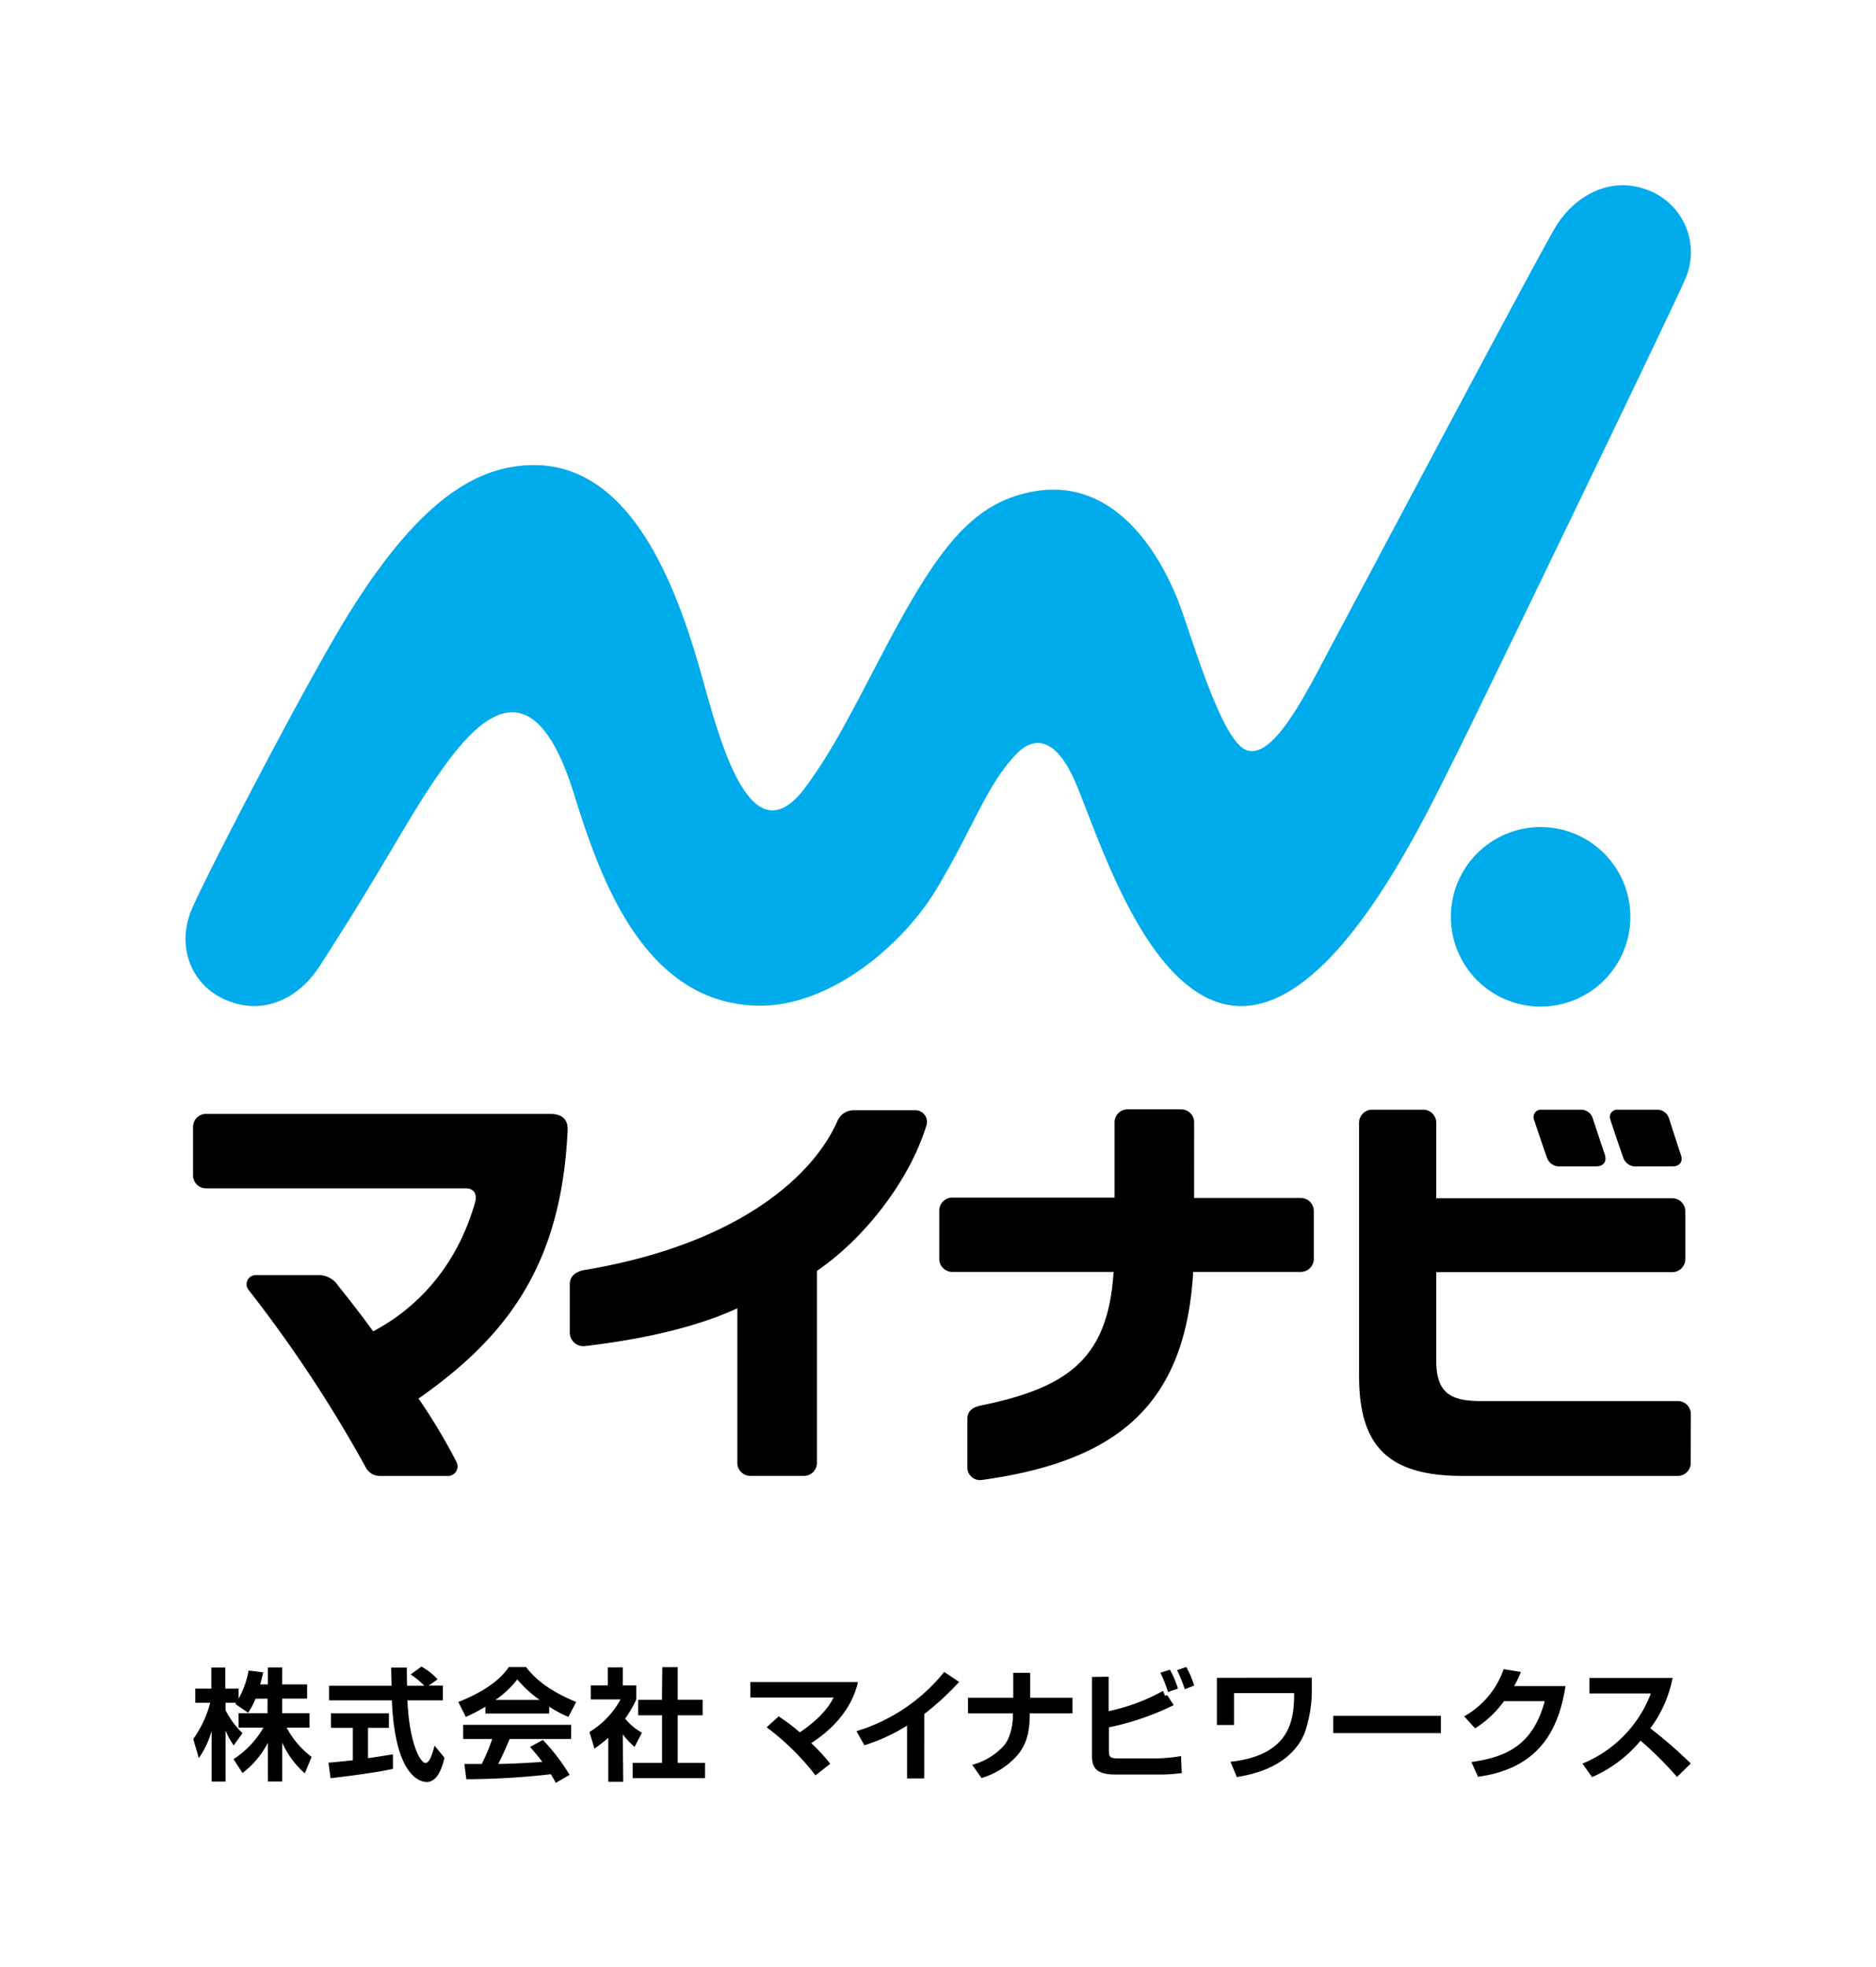 <svg xmlns="http://www.w3.org/2000/svg" viewBox="0 0 376.27 394.47"><defs><style>.cls-1{fill:none;}.cls-2{fill:#00abeb;}</style></defs><g id="レイヤー_2" data-name="レイヤー 2"><g id="LOGODATA"><rect class="cls-1" x="-9.1" y="9.1" width="394.47" height="376.27" transform="translate(385.37 9.1) rotate(90)"/><path class="cls-2" d="M327,183.87a18,18,0,1,1-18-18A18,18,0,0,1,327,183.87Z"/><path class="cls-2" d="M338,56a13.33,13.33,0,0,0-7.82-18c-7.45-2.73-14.76,1.4-18.59,8.21-6.22,11-38.42,71.82-43.82,81.9s-12.2,24.49-17.84,22.29c-5.18-2-11.26-24.15-13.85-30.47-4.59-11.23-14-24.57-29.64-21.2-12,2.56-18.81,12-29.67,32.74-6,11.41-9.71,18.93-15.14,26.31-11.14,15.17-17.37-9.78-21-22.68-4.91-17.32-13.87-41.82-33.5-41.82-11,0-22.67,6.41-37.26,29.94-8.5,13.73-28.42,52.17-31.36,59-3.14,7.28-.46,15.21,6.83,18.34s14.44-.1,18.75-6.77c14-21.65,17.83-30.12,25-40.08,7.66-10.58,18.06-20.07,26,5.42,5,16,13.69,42.36,37.23,42.56,14.16.12,28.85-12.09,35.73-23.74,7.77-13.18,9.73-20.22,15.66-26.58,3-3.24,7.51-4.4,11.75,5,4.09,9.11,12.53,37.91,27.63,44.2,21.31,8.89,41.44-34.22,48.4-48C297,141.58,335.5,61.86,338,56Z"/><path d="M84,280.56a116,116,0,0,1,7.6,12.72A1.93,1.93,0,0,1,90,296H76.23a3.19,3.19,0,0,1-2.94-1.85,266.81,266.81,0,0,0-23.4-35.42,1.82,1.82,0,0,1,1.42-3h12.9a4.68,4.68,0,0,1,3.58,2.07c2.38,3,4.36,5.49,7.06,9.2,10.42-5.53,17.34-14.8,20.47-26,.24-.89.28-2.68-2-2.68h-52a2.59,2.59,0,0,1-2.6-2.6V226a2.61,2.61,0,0,1,2.61-2.61h69c3.32,0,3.57,2.12,3.52,3.22-1.23,27.19-12.27,41.54-30,53.94"/><path d="M163.85,293.38a2.6,2.6,0,0,1-2.6,2.61H150.5a2.61,2.61,0,0,1-2.61-2.61v-31c-8.7,4-19.55,6.26-30.46,7.57a2.74,2.74,0,0,1-3.15-2.65v-9.74c0-1.65,1.22-2.5,2.72-2.82,31.32-5.18,46.24-19.09,51-30a3.53,3.53,0,0,1,3.11-2.08l12.34,0a2.34,2.34,0,0,1,2.4,2.93c-3.34,11-12.3,22.66-22,29.29Z"/><path d="M239.5,240.26l21.4,0a2.61,2.61,0,0,1,2.61,2.61v9.6a2.61,2.61,0,0,1-2.61,2.61l-21.58,0c-1.55,26.65-15.19,38-42.49,41.74a2.54,2.54,0,0,1-2.8-2.33v-9.92c0-1.93,1.54-2.4,2.53-2.66,17.61-3.58,25.7-9.38,26.79-26.83H191a2.61,2.61,0,0,1-2.61-2.61v-9.68a2.61,2.61,0,0,1,2.61-2.61l32.55,0v-15.1a2.6,2.6,0,0,1,2.61-2.6H236.9a2.6,2.6,0,0,1,2.61,2.6Z"/><path d="M335.38,233.92h-7a2.63,2.63,0,0,1-2.79-1.7c-.86-2.42-2.44-7.15-2.62-7.74a1.46,1.46,0,0,1,1.5-1.93h7.81a2.45,2.45,0,0,1,2.44,1.65c.15.46,1.56,4.85,2.42,7.42C337.59,232.91,337,233.92,335.38,233.92Z"/><path d="M320.07,233.92h-7a2.63,2.63,0,0,1-2.78-1.7c-.87-2.42-2.44-7.15-2.63-7.74a1.47,1.47,0,0,1,1.51-1.93H317a2.43,2.43,0,0,1,2.43,1.65c.15.46,1.61,4.85,2.47,7.42C322.29,232.91,321.7,233.92,320.07,233.92Z"/><path d="M339.11,293.34A2.61,2.61,0,0,1,336.5,296h-43C279,296,272.59,290.6,272.59,276V225.16a2.61,2.61,0,0,1,2.61-2.61h10.26a2.61,2.61,0,0,1,2.61,2.61v15.15h47.35a2.61,2.61,0,0,1,2.6,2.61v9.6a2.61,2.61,0,0,1-2.6,2.61H288.07v17.69c0,6.61,2.89,8.16,9,8.16l39.45,0a2.61,2.61,0,0,1,2.61,2.61Z"/><path d="M51.25,340.68a13.79,13.79,0,0,1-1.49,2.8l-2.58-1.76.2-.24H45.24V343a16.88,16.88,0,0,0,3.4,4.58l-1.77,2.46a14.73,14.73,0,0,1-1.63-3V357.3h-2.8V347.15a18,18,0,0,1-2.56,5.43l-1.12-3.82a22.37,22.37,0,0,0,3.41-7.28h-3v-2.82h3.22v-4.24h2.8v4.24h2.67v2a18.12,18.12,0,0,0,2-5.63l2.92.35c-.14.68-.27,1.24-.58,2.43h1.53v-3.41H56.6v3.41h5v2.85h-5v2.92h5.48v2.9H57.5a17.51,17.51,0,0,0,5,5.86l-1.36,3.31a17.84,17.84,0,0,1-4.53-6.16v7.79H53.73v-7.76a18.28,18.28,0,0,1-5.09,6.06l-1.8-2.78a18.67,18.67,0,0,0,6-6.32h-5v-2.9h5.82v-2.92Z"/><path d="M65.88,353.51c1.41-.13,2.77-.25,4.89-.49v-6.5H66.39V343.6H78v2.92H73.81v6.08c2.07-.29,3.65-.56,5-.77l0,2.92c-3.41.73-8,1.34-12.51,1.87ZM86,338.05h2.83V341H81.72c.34,8.35,2.51,12.56,3.63,12.56.88,0,1.46-2.12,1.8-3.48l2,2.43c-.24,1.07-1.14,4.87-3.55,4.87-1.29,0-6.38-1.09-7-16.38H66v-2.92H78.53c0-.68-.07-3.14-.07-3.65H81.6c0,.39,0,2.09.05,3.65h3.46a15.22,15.22,0,0,0-2.75-2.26l2.16-1.59a12.41,12.41,0,0,1,3.24,2.56Z"/><path d="M97.35,342.28a33.37,33.37,0,0,1-3.92,2.05l-1.51-3c5.92-2.31,8.81-5,10.13-7h3.45c1.32,1.66,3.7,4.38,10.06,7l-1.56,3a24.22,24.22,0,0,1-3.85-2.06v1.38H97.35Zm14.12,15.27c-.27-.49-.44-.86-1-1.73a151.2,151.2,0,0,1-16.94,1l-.39-3.06,3.48,0a35.39,35.39,0,0,0,2.1-5H92.9v-2.84h21.66v2.84H102.22c-.93,2.17-1.54,3.56-2.29,5,.78,0,4.84-.1,8.84-.42-.54-.73-1.17-1.53-2.46-3l2.58-1.39a39.18,39.18,0,0,1,5.35,7Zm-3.24-16.63a24.72,24.72,0,0,1-4.48-4.11,19.28,19.28,0,0,1-4.38,4.11Z"/><path d="M125,357.35h-3v-8.83a28.34,28.34,0,0,1-2.77,2.16l-1-3.33a17.28,17.28,0,0,0,6.23-6.53H118.5V338h3.41v-3.61h3V338h2.7v2.84a23.05,23.05,0,0,1-2.23,3.83,11.61,11.61,0,0,0,3.38,2.82l-1.49,2.85a17.77,17.77,0,0,1-2.36-2.51Zm7.84-23h3.09v6.53h5V344h-5v9.54h5.48v3.07H126.9v-3.07h5.89V344H128V340.9h4.77Z"/><path d="M163.56,356.05a50.34,50.34,0,0,0-9.79-9.64l2.41-2.19a36.16,36.16,0,0,1,4.24,3.21c4.87-3.31,6.2-5.91,6.79-7H150.49v-3.09h21.59c-1.17,5.21-4.87,9.34-9.37,12.24a38.8,38.8,0,0,1,3.82,4.14Z"/><path d="M185.37,356.66h-3.44V346.07a36.57,36.57,0,0,1-8.56,3.94l-1.59-2.82a36,36,0,0,0,17.6-11.88l3,2a55.12,55.12,0,0,1-7,6.43Z"/><path d="M203.23,340.49v-5h3.39v5h8.49v3.12h-8.57c0,2.7-.26,5.92-2.6,8.54a15.33,15.33,0,0,1-7.08,4.43L195,353.93a13.13,13.13,0,0,0,6.35-3.84c1.68-2,1.8-5.34,1.8-5.63l0-.85h-9v-3.12Z"/><path d="M222.36,336.26v6.91a38.82,38.82,0,0,0,10.91-4.06l.41,1,.42-.15,1.31,2a53.86,53.86,0,0,1-13,4.46v4.89c0,1.09.39,1.34,1.83,1.34h7.64a33,33,0,0,0,5-.47l.14,3.41a33.31,33.31,0,0,1-5,.29h-8.39c-3.61,0-4.6-1.33-4.6-3.57v-16Zm11.91,3.07a26.09,26.09,0,0,0-1.54-3.87l1.93-.59a19.59,19.59,0,0,1,1.6,3.78Zm3.36-.56a27.52,27.52,0,0,0-1.56-3.82l1.87-.64a20.68,20.68,0,0,1,1.58,3.73Z"/><path d="M263.11,336.46v3a26.23,26.23,0,0,1-1.44,8.1c-1.07,2.63-4.14,7.38-13.6,8.82l-1.27-3.05c12.58-1.39,12.7-9.14,12.78-13.77H247.51v6.39h-3.44v-9.46Z"/><path d="M289,344.11v3.47h-21.6v-3.47Z"/><path d="M314,338.14c-1.27,7.88-4.61,16.43-17.55,18.19l-1.34-2.95c6.92-1,12.31-3.27,14.72-12.22h-8.17a20.72,20.72,0,0,1-5.8,5.46l-2.19-2.41a17.35,17.35,0,0,0,7.92-9.46l3.46.56a19.52,19.52,0,0,1-1.36,2.83Z"/><path d="M317.39,353.69a24.62,24.62,0,0,0,13.72-14.06H318.8v-3.12h16.67A24.76,24.76,0,0,1,331,346.62a87.58,87.58,0,0,1,8.12,7.05l-2.76,2.7a70.77,70.77,0,0,0-7.31-7.28,26.23,26.23,0,0,1-9.73,7.31Z"/></g></g></svg>